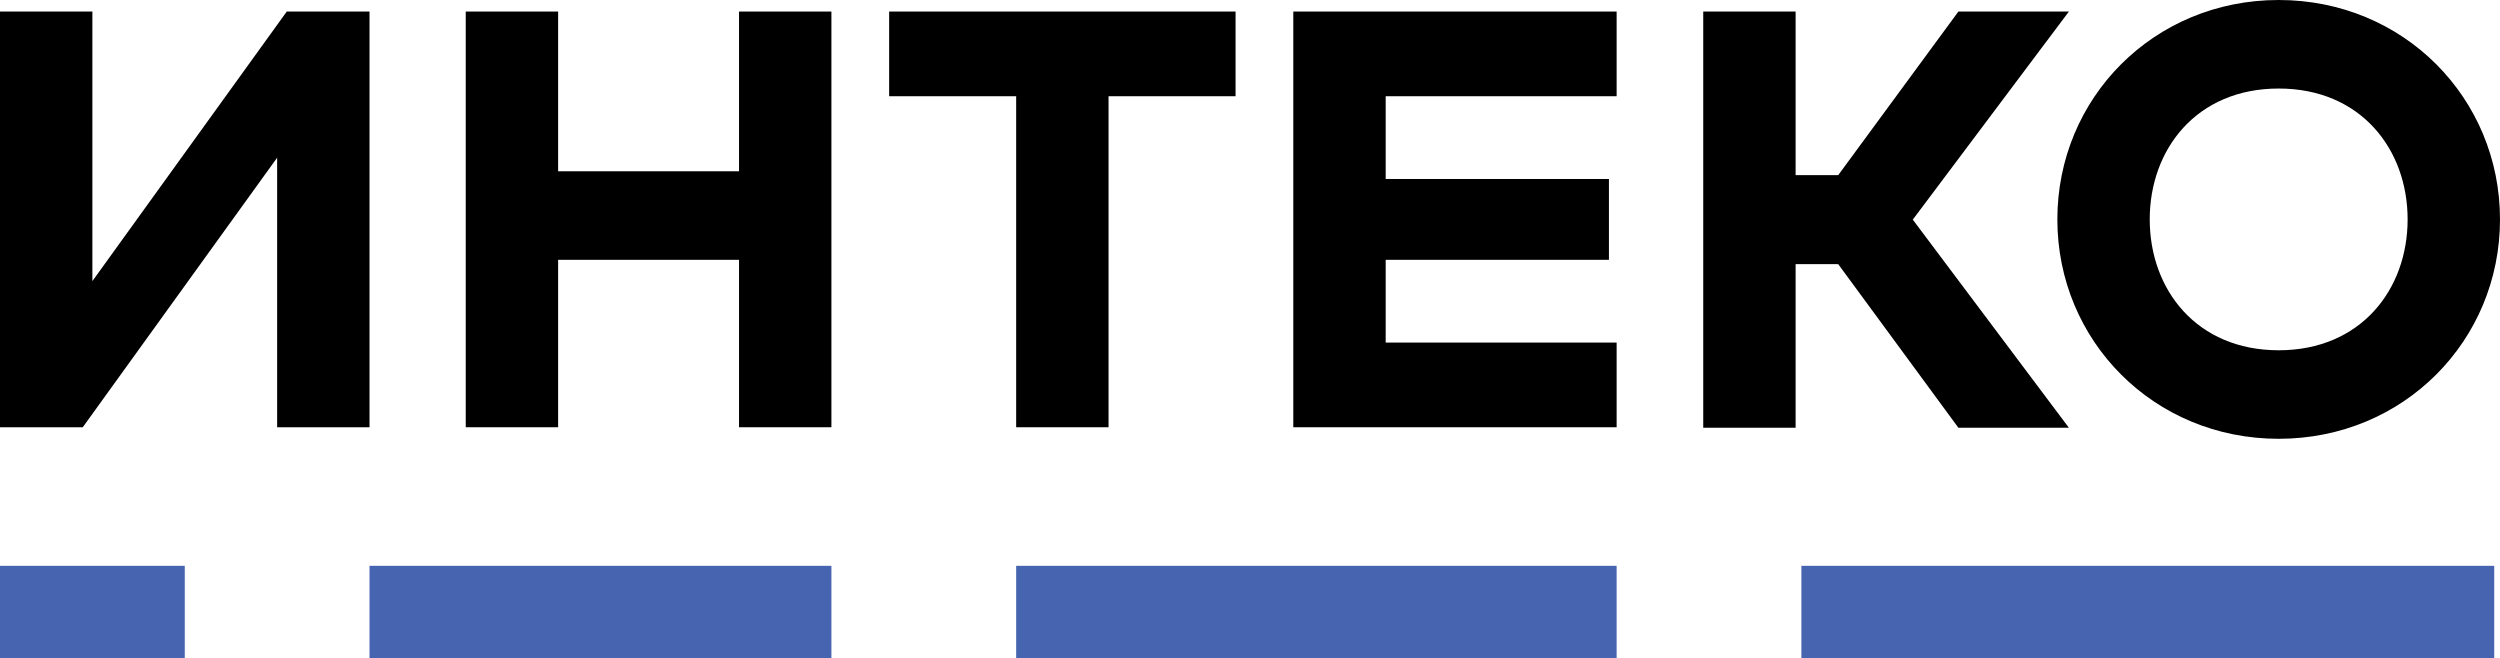 <?xml version="1.0" encoding="UTF-8"?> <svg xmlns="http://www.w3.org/2000/svg" viewBox="0 0 649.5 171"> <defs> <style>.cls-1{fill:#4664af;}</style> </defs> <title>интеко</title> <g id="Слой_2" data-name="Слой 2"> <g id="Layer_1" data-name="Layer 1"> <rect class="cls-1" y="147" width="48" height="24"></rect> <rect class="cls-1" x="96" y="147" width="120" height="24"></rect> <rect class="cls-1" x="264" y="147" width="156" height="24"></rect> <rect class="cls-1" x="468" y="147" width="180" height="24"></rect> <polygon points="321 3 231 3 231 25 264 25 264 111 288 111 288 25 321 25 321 3"></polygon> <polygon points="74.5 3 24 73.03 24 3 0 3 0 111 21.5 111 72 40.97 72 111 96 111 96 3 74.5 3"></polygon> <polygon points="420 25 420 3 336 3 336 111 420 111 420 89 360 89 360 67.5 418 67.5 418 46.5 360 46.5 360 25 420 25"></polygon> <polygon points="192 3 192 44.5 145 44.5 145 3 121 3 121 111 145 111 145 67.5 192 67.5 192 111 216 111 216 3 192 3"></polygon> <path d="M592,0c-32.5,0-57.5,25.52-57.5,57s25,57,57.5,57,57.5-25.52,57.5-57S624.5,0,592,0Zm0,91c-21.33,0-33.5-15.77-33.5-34S570.67,23,592,23s33.5,15.77,33.5,34S613.33,91,592,91Z"></path> <polygon points="537.5 3 508.79 3 477.57 45.5 466.5 45.5 466.5 3 442.5 3 442.5 111.13 466.5 111.13 466.5 68.63 477.57 68.63 508.79 111.13 537.5 111.13 496.94 57.06 537.5 3"></polygon> </g> </g> </svg> 